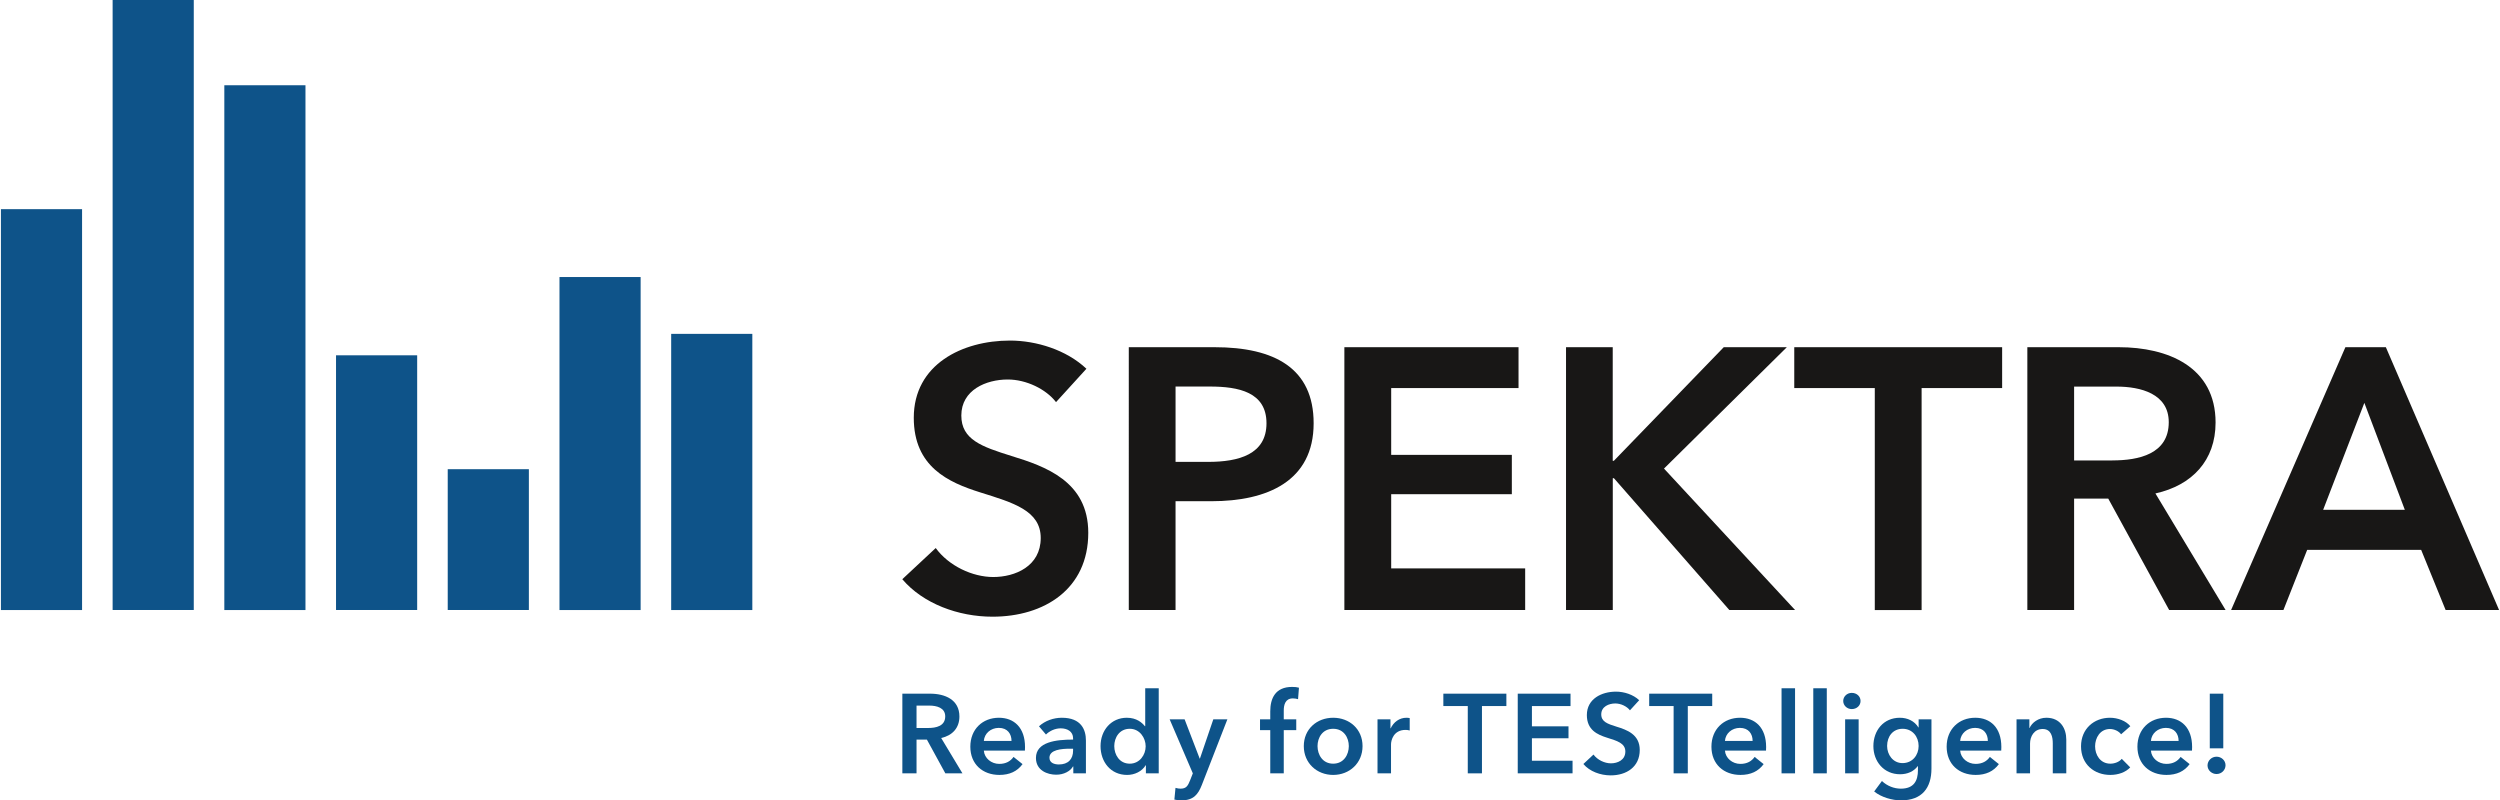 <?xml version="1.0" encoding="UTF-8"?>
<svg xmlns="http://www.w3.org/2000/svg" xmlns:xlink="http://www.w3.org/1999/xlink" version="1.1" x="0px" y="0px" viewBox="0 0 443.94 142.23" style="enable-background:new 0 0 443.94 142.23;" xml:space="preserve" width="278" height="89">
<style type="text/css">
	.st0{fill:#181716;}
	.st1{fill:#0E5389;}
</style>
<g id="Spektra">
</g>
<g id="Balken">
</g>
<g id="Claim">
	<g>
		<g>
			<g>
				<path class="st0" d="M187.5,71.46c-1.78-2.31-5.28-4.02-8.58-4.02c-3.83,0-8.25,1.85-8.25,6.4c0,4.29,3.63,5.54,8.91,7.19      c6,1.85,13.65,4.49,13.65,13.65c0,10.03-7.85,14.91-17.02,14.91c-6.07,0-12.33-2.31-16.03-6.66l5.94-5.54      c2.31,3.17,6.53,5.15,10.22,5.15c3.89,0,8.44-1.91,8.44-6.93c0-4.88-4.88-6.27-10.75-8.11c-5.67-1.78-11.81-4.55-11.81-13.26      c0-9.5,8.64-13.72,17.09-13.72c4.68,0,10.03,1.65,13.59,5.01L187.5,71.46z"></path>
				<path class="st0" d="M200.43,61.7h15.24c10.69,0,17.61,3.76,17.61,13.52c0,10.29-8.25,13.85-18.14,13.85h-6.4v19.33h-8.31V61.7z       M214.54,82.08c5.41,0,10.36-1.32,10.36-6.86c0-5.54-4.95-6.53-10.09-6.53h-6.07v13.39H214.54z"></path>
				<path class="st0" d="M238.75,61.7h30.94v7.26h-22.63v11.87h21.44v6.99h-21.44v13.19h23.81v7.39h-32.13V61.7z"></path>
				<path class="st0" d="M278.12,61.7h8.31v20.19h0.2l19.53-20.19h11.21l-21.83,21.57l23.29,25.13h-11.68l-20.51-23.42h-0.2v23.42      h-8.31V61.7z"></path>
				<path class="st0" d="M333,68.96h-14.31V61.7h36.94v7.26h-14.31v39.45H333V68.96z"></path>
				<path class="st0" d="M360.11,61.7h16.23c8.77,0,17.22,3.5,17.22,13.39c0,6.73-4.16,11.15-10.69,12.6l12.47,20.71h-10.03      l-10.82-19.79h-6.07v19.79h-8.31V61.7z M375.21,81.82c4.68,0,10.03-1.12,10.03-6.79c0-5.08-5.01-6.33-9.3-6.33h-7.52v13.13      H375.21z"></path>
				<path class="st0" d="M416.63,61.7h7.19l20.12,46.7h-9.5l-4.35-10.69h-20.25l-4.22,10.69h-9.3L416.63,61.7z M427.19,90.59      l-7.19-19l-7.32,19H427.19z"></path>
			</g>
		</g>
		<rect y="37.17" class="st1" width="14.42" height="71.24"></rect>
		<rect x="19.85" class="st1" width="14.42" height="108.4"></rect>
		<rect x="39.7" y="15.15" class="st1" width="14.42" height="93.26"></rect>
		<rect x="79.4" y="83.38" class="st1" width="14.42" height="25.02"></rect>
		<rect x="99.26" y="49.23" class="st1" width="14.42" height="59.18"></rect>
		<rect x="119.11" y="59.33" class="st1" width="14.42" height="49.08"></rect>
		<rect x="59.55" y="63.14" class="st1" width="14.42" height="45.26"></rect>
		<g>
			<path class="st1" d="M160.19,123.27h4.92c2.66,0,5.22,1.06,5.22,4.06c0,2.04-1.26,3.38-3.24,3.82l3.78,6.28h-3.04l-3.28-6h-1.84     v6h-2.52V123.27z M164.77,129.37c1.42,0,3.04-0.34,3.04-2.06c0-1.54-1.52-1.92-2.82-1.92h-2.28v3.98H164.77z"></path>
			<path class="st1" d="M181.97,133.39h-7.3c0.1,1.36,1.34,2.36,2.74,2.36c1.2,0,2-0.48,2.54-1.24l1.6,1.28     c-0.94,1.28-2.3,1.92-4.12,1.92c-2.96,0-5.16-1.9-5.16-5.02c0-3.1,2.18-5.14,5.08-5.14c2.68,0,4.64,1.74,4.64,5.2     C181.99,132.97,181.99,133.17,181.97,133.39z M179.59,131.67c0-1.24-0.7-2.32-2.26-2.32c-1.42,0-2.56,0.98-2.66,2.32H179.59z"></path>
			<path class="st1" d="M190.57,136.21h-0.06c-0.48,0.84-1.62,1.46-2.98,1.46c-1.54,0-3.6-0.74-3.6-2.98c0-2.86,3.6-3.26,6.6-3.26     v-0.24c0-1.18-1-1.76-2.2-1.76c-1.02,0-2,0.48-2.62,1.1l-1.24-1.46c1.08-1,2.6-1.52,4.06-1.52c3.44,0,4.28,2.12,4.28,4.04v5.84     h-2.24V136.21z M190.53,133.05h-0.54c-1.52,0-3.66,0.18-3.66,1.6c0,0.92,0.86,1.2,1.68,1.2c1.64,0,2.52-0.94,2.52-2.46V133.05z"></path>
			<path class="st1" d="M205.75,137.43h-2.28v-1.44h-0.04c-0.66,1.1-1.96,1.72-3.3,1.72c-2.92,0-4.72-2.32-4.72-5.12     c0-2.84,1.92-5.04,4.66-5.04c1.76,0,2.72,0.88,3.22,1.5h0.06v-6.74h2.4V137.43z M200.61,135.71c1.76,0,2.82-1.58,2.82-3.08     c0-1.5-1.06-3.12-2.82-3.12c-1.86,0-2.76,1.58-2.76,3.08C197.85,134.09,198.75,135.71,200.61,135.71z"></path>
			<path class="st1" d="M207.69,127.83h2.66l2.68,6.98h0.04l2.38-6.98h2.5l-4.54,11.66c-0.68,1.74-1.52,2.74-3.64,2.74     c-0.4,0-0.82-0.04-1.24-0.14l0.2-2.08c0.32,0.1,0.64,0.14,0.9,0.14c1.02,0,1.3-0.5,1.7-1.5l0.48-1.22L207.69,127.83z"></path>
			<path class="st1" d="M225.57,129.75h-1.82v-1.92h1.82v-1.42c0-2.3,0.9-4.34,3.88-4.34c0.52,0,0.86,0.04,1.22,0.14l-0.16,2.04     c-0.26-0.08-0.58-0.14-0.92-0.14c-1.38,0-1.62,1.2-1.62,2.16v1.56h2.22v1.92h-2.22v7.68h-2.4V129.75z"></path>
			<path class="st1" d="M236.75,127.55c2.9,0,5.22,2.02,5.22,5.04c0,3.02-2.32,5.12-5.22,5.12c-2.9,0-5.22-2.1-5.22-5.12     C231.53,129.57,233.85,127.55,236.75,127.55z M236.75,135.71c1.9,0,2.78-1.62,2.78-3.12c0-1.5-0.88-3.08-2.78-3.08     c-1.9,0-2.78,1.58-2.78,3.08C233.97,134.09,234.85,135.71,236.75,135.71z"></path>
			<path class="st1" d="M244.63,127.83h2.3v1.6h0.04c0.52-1.1,1.54-1.88,2.8-1.88c0.18,0,0.42,0.02,0.58,0.06v2.2     c-0.32-0.08-0.52-0.1-0.74-0.1c-2.16,0-2.58,1.88-2.58,2.58v5.14h-2.4V127.83z"></path>
			<path class="st1" d="M260.67,125.47h-4.34v-2.2h11.2v2.2h-4.34v11.96h-2.52V125.47z"></path>
			<path class="st1" d="M269.55,123.27h9.38v2.2h-6.86v3.6h6.5v2.12h-6.5v4h7.22v2.24h-9.74V123.27z"></path>
			<path class="st1" d="M289.49,126.23c-0.54-0.7-1.6-1.22-2.6-1.22c-1.16,0-2.5,0.56-2.5,1.94c0,1.3,1.1,1.68,2.7,2.18     c1.82,0.56,4.14,1.36,4.14,4.14c0,3.04-2.38,4.52-5.16,4.52c-1.84,0-3.74-0.7-4.86-2.02l1.8-1.68c0.7,0.96,1.98,1.56,3.1,1.56     c1.18,0,2.56-0.58,2.56-2.1c0-1.48-1.48-1.9-3.26-2.46c-1.72-0.54-3.58-1.38-3.58-4.02c0-2.88,2.62-4.16,5.18-4.16     c1.42,0,3.04,0.5,4.12,1.52L289.49,126.23z"></path>
			<path class="st1" d="M297.25,125.47h-4.34v-2.2h11.2v2.2h-4.34v11.96h-2.52V125.47z"></path>
			<path class="st1" d="M313.67,133.39h-7.3c0.1,1.36,1.34,2.36,2.74,2.36c1.2,0,2-0.48,2.54-1.24l1.6,1.28     c-0.94,1.28-2.3,1.92-4.12,1.92c-2.96,0-5.16-1.9-5.16-5.02c0-3.1,2.18-5.14,5.08-5.14c2.68,0,4.64,1.74,4.64,5.2     C313.69,132.97,313.69,133.17,313.67,133.39z M311.29,131.67c0-1.24-0.7-2.32-2.26-2.32c-1.42,0-2.56,0.98-2.66,2.32H311.29z"></path>
			<path class="st1" d="M316.43,122.31h2.4v15.12h-2.4V122.31z"></path>
			<path class="st1" d="M322.07,122.31h2.4v15.12h-2.4V122.31z"></path>
			<path class="st1" d="M328.91,123.13c0.88,0,1.56,0.62,1.56,1.44c0,0.82-0.68,1.44-1.56,1.44c-0.88,0-1.52-0.68-1.52-1.44     C327.39,123.81,328.03,123.13,328.91,123.13z M327.73,127.83h2.4v9.6h-2.4V127.83z"></path>
			<path class="st1" d="M343.07,127.83v8.74c0,3.46-1.68,5.66-5.42,5.66c-1.56,0-3.52-0.56-4.76-1.58l1.38-1.86     c0.92,0.88,2.16,1.36,3.36,1.36c2.32,0,3.04-1.4,3.04-3.3v-0.7h-0.04c-0.7,0.94-1.82,1.44-3.14,1.44c-2.88,0-4.74-2.28-4.74-5     c0-2.78,1.8-5.04,4.7-5.04c1.34,0,2.6,0.56,3.3,1.72h0.04v-1.44H343.07z M335.19,132.57c0,1.52,1.02,3.04,2.74,3.04     c1.78,0,2.86-1.44,2.86-3.04c0-1.66-1.1-3.06-2.84-3.06C336.21,129.51,335.19,130.87,335.19,132.57z"></path>
			<path class="st1" d="M355.47,133.39h-7.3c0.1,1.36,1.34,2.36,2.74,2.36c1.2,0,2-0.48,2.54-1.24l1.6,1.28     c-0.94,1.28-2.3,1.92-4.12,1.92c-2.96,0-5.16-1.9-5.16-5.02c0-3.1,2.18-5.14,5.08-5.14c2.68,0,4.64,1.74,4.64,5.2     C355.49,132.97,355.49,133.17,355.47,133.39z M353.09,131.67c0-1.24-0.7-2.32-2.26-2.32c-1.42,0-2.56,0.98-2.66,2.32H353.09z"></path>
			<path class="st1" d="M358.19,127.83h2.28v1.54h0.04c0.42-0.96,1.56-1.82,2.98-1.82c2.5,0,3.54,1.92,3.54,3.88v6h-2.4v-5.32     c0-1.14-0.26-2.56-1.8-2.56c-1.52,0-2.24,1.32-2.24,2.6v5.28h-2.4V127.83z"></path>
			<path class="st1" d="M376.77,130.49c-0.38-0.54-1.2-0.94-1.98-0.94c-1.76,0-2.64,1.58-2.64,3.08c0,1.5,0.9,3.08,2.72,3.08     c0.74,0,1.56-0.3,2.02-0.86l1.5,1.52c-0.8,0.86-2.12,1.34-3.54,1.34c-2.84,0-5.2-1.88-5.2-5.08c0-3.12,2.32-5.08,5.14-5.08     c1.4,0,2.86,0.56,3.62,1.5L376.77,130.49z"></path>
			<path class="st1" d="M389.37,133.39h-7.3c0.1,1.36,1.34,2.36,2.74,2.36c1.2,0,2-0.48,2.54-1.24l1.6,1.28     c-0.94,1.28-2.3,1.92-4.12,1.92c-2.96,0-5.16-1.9-5.16-5.02c0-3.1,2.18-5.14,5.08-5.14c2.68,0,4.64,1.74,4.64,5.2     C389.39,132.97,389.39,133.17,389.37,133.39z M386.99,131.67c0-1.24-0.7-2.32-2.26-2.32c-1.42,0-2.56,0.98-2.66,2.32H386.99z"></path>
			<path class="st1" d="M393.73,134.47c0.86,0,1.6,0.66,1.6,1.52c0,0.86-0.72,1.56-1.6,1.56c-0.84,0-1.6-0.66-1.6-1.52     C392.13,135.17,392.85,134.47,393.73,134.47z M394.93,132.99h-2.4v-9.72h2.4V132.99z"></path>
		</g>
	</g>
</g>
</svg>
